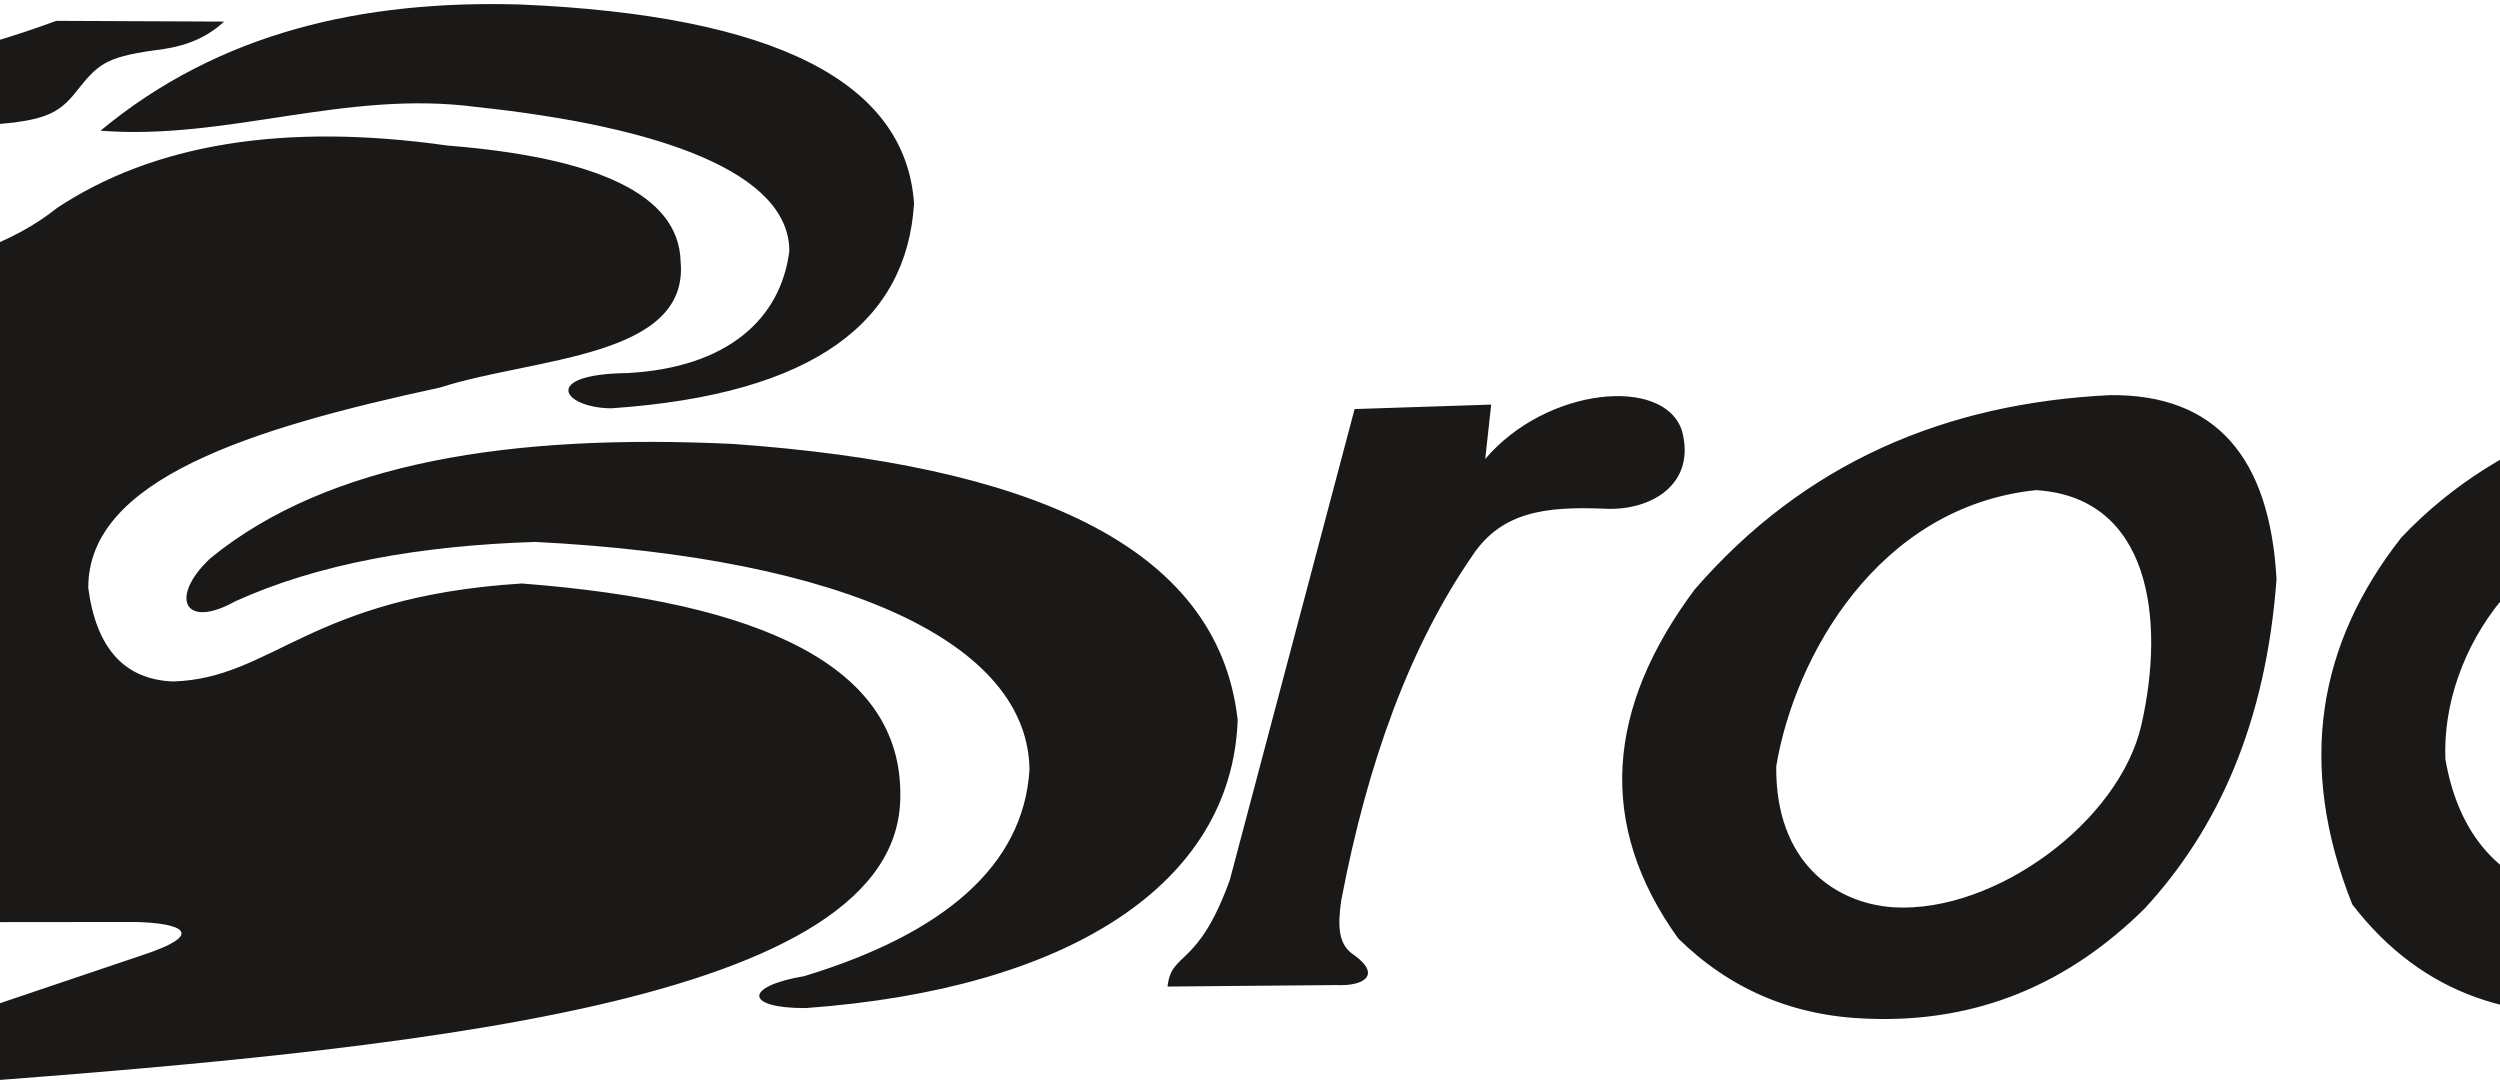 <?xml version="1.0" encoding="UTF-8"?>
<svg xmlns="http://www.w3.org/2000/svg" xmlns:xlink="http://www.w3.org/1999/xlink" width="842pt" height="367.2pt" viewBox="0 0 842 367.2" version="1.1">
<g id="surface1">
<path style=" stroke:none;fill-rule:evenodd;fill:rgb(10.594%,9.813%,9.424%);fill-opacity:1;" d="M 205.852 137.52 C 189.562 137.395 181.895 126.02 211.352 125.645 C 244.898 123.84 262.973 107.492 265.852 84.52 C 265.75 58.098 222.465 42.605 160.352 36.02 C 116.188 30.188 76.52 47.352 33.852 44.02 C 73.742 10.93 122.129 -0.059 175.352 1.52 C 260.855 5.184 305.02 27.52 307.852 68.52 C 305.387 107.918 274.988 132.789 205.852 137.52 Z M 79.23 202.52 C 61.938 212.188 56.895 201.102 70.855 188.02 C 110.609 155.547 172.43 145.988 246.855 149.52 C 344.66 156.469 410.215 182.652 416.855 242.52 C 414.824 297.914 359.762 333.125 271.355 339.52 C 250.688 339.602 250.52 332.188 270.855 328.77 C 317.723 314.508 344.695 291.699 346.73 259.27 C 346.297 216.793 285.246 187.832 180.23 182.52 C 141.152 183.773 106.977 189.934 79.23 202.52 Z M -87.27 36.02 C -99.438 45.352 -95.602 51.188 -83.27 49.77 L 4.73 41.27 C 15.98 39.77 20.48 37.52 25.73 30.77 C 32.812 21.938 35.148 19.352 51.48 17.02 C 60.48 16.02 68.48 13.77 75.48 7.27 L 18.98 7.02 C -40.688 28.938 -57.602 18.602 -87.27 36.02 Z M -40.27 90.52 C -17.188 89.938 4.898 81.605 19.23 70.02 C 51.844 48.5 95.453 41.207 150.73 49.02 C 200.684 53.02 228.613 65.355 229.23 88.02 C 232.234 120.688 179.73 120.355 148.23 130.52 C 84.18 144.324 29.586 161.48 29.73 198.02 C 32.453 218.688 42.176 228.855 58.23 229.52 C 91.898 228.52 104.066 201.02 175.73 196.52 C 256.605 202.742 303.695 224.465 303.23 268.02 C 303.312 338.172 140.664 353.656 -31.27 366.02 C -53.27 367.188 -62.02 358.355 -31.52 348.52 L 46.98 322.02 C 70.48 314.438 60.98 310.855 45.48 310.52 L -80.395 310.645 C -128.836 309.793 -169.281 302.168 -200.395 286.645 C -213.309 278.562 -214.477 271.73 -190.395 275.145 C -133.113 282.02 -97.672 274.938 -88.395 251.145 C -85.148 223.023 -130.137 214.102 -172.395 221.645 C -221.477 224.812 -266.559 240.48 -321.145 223.645 C -334.809 219.48 -331.477 210.062 -315.645 211.145 C -236.246 214.016 -225.684 200.719 -234.395 182.895 C -246.559 161.57 -281.895 156.801 -331.395 162.145 C -349.227 163.812 -346.562 159.48 -336.145 151.395 C -287.605 127.586 -249.539 136.203 -209.395 135.145 C -187.395 134.895 -162.395 128.395 -162.145 110.395 C -164.145 76.73 -213.645 80.812 -242.395 84.395 C -262.395 86.562 -264.895 85.98 -248.395 78.895 C -209.297 62.195 -153.742 59.094 -121.395 67.645 C -94.352 75.27 -73.312 91.895 -40.27 90.52 Z M 540.48 171.332 C 520.52 170.496 505.777 172.359 495.98 187.02 C 475.043 217.375 460.668 256.25 451.73 303.27 C 450.457 312.102 450.715 318.398 456.23 321.77 C 465.48 328.605 458.98 332.188 450.23 331.77 L 393.23 332.27 C 394.48 320.27 403.48 326.27 414.23 296.27 L 456.23 137.77 L 502.23 136.27 L 500.23 154.582 C 520.777 130.352 560.52 126.547 566.48 145.082 C 571.398 163.25 555.816 172.164 540.48 171.332 Z M 721.234 244.082 C 729.398 208.25 724.066 167.418 685.734 165.082 C 632.566 170.582 604.398 221.082 598.234 258.082 C 597.898 290.418 618.066 304.25 637.734 305.582 C 672.066 307.582 713.898 276.582 721.234 244.082 Z M 766.734 195.082 C 764.465 154.082 746.332 132.75 710.734 133.082 C 655.121 135.75 607.676 155.918 570.734 198.582 C 541.078 238.398 537.555 277.602 565.234 316.082 C 582.449 332.984 603.516 342.184 628.734 343.082 C 666.16 344.66 696.805 331.172 722.234 306.082 C 747.137 279.152 763.164 243.348 766.734 195.082 Z M 973.609 151.707 C 971.121 136.688 960.891 130.105 943.734 131.082 C 892.008 130.449 843.125 144.715 808.734 181.082 C 780.934 216.516 773.367 257.152 792.234 304.582 C 815.852 335.348 847.945 345.316 886.234 340.082 C 910.895 337.578 929.156 329.672 939.234 311.582 C 945.398 297.918 934.566 294.75 921.734 299.082 C 868.609 312.375 831.484 301.168 823.609 255.707 C 822.137 219.695 849.832 176.555 901.609 170.707 C 930.609 167.543 939.359 182.625 959.359 180.707 C 970.859 179.211 974.777 168.535 973.609 151.707 Z M 1034.801 66.957 C 1026.41 67.957 1026.512 52.957 1038.859 54.207 L 1078.609 54.207 C 1093.191 55.293 1089.781 69.375 1084.109 72.457 C 1076.27 77.426 1072.371 86.324 1068.859 97.707 L 1007.359 304.707 C 1005.012 313.59 1004.879 320.328 1009.238 325.086 C 1015.41 330.168 1014.32 334.625 1005.238 334.336 L 967.238 334.336 C 944.988 333.168 950.738 323 958.988 316.586 C 965.723 310.266 969.133 302.316 972.738 293.336 C 998.426 218.207 1034.441 116.859 1040.109 84.082 C 1042.09 75.875 1041.82 67.918 1034.801 66.957 Z M 1092.43 256.586 C 1080.48 234.906 1084.84 217.094 1098.559 203.957 L 1166.559 145.957 C 1172.512 140.832 1175.469 133.457 1163.059 133.957 L 1122.059 135.457 C 1113.391 135.332 1107.969 142.582 1112.559 147.457 C 1117.641 152.25 1114.34 158.543 1109.059 162.957 L 1046.18 214.086 C 1038.27 220.203 1036.59 228.59 1041.93 242.086 L 1082.43 325.336 C 1086.449 334.203 1089.91 337.047 1097.68 337.086 L 1131.18 336.836 C 1140.102 336.168 1138.762 330.75 1133.93 323.586 Z M 1092.43 256.586 "/>
</g>
</svg>
